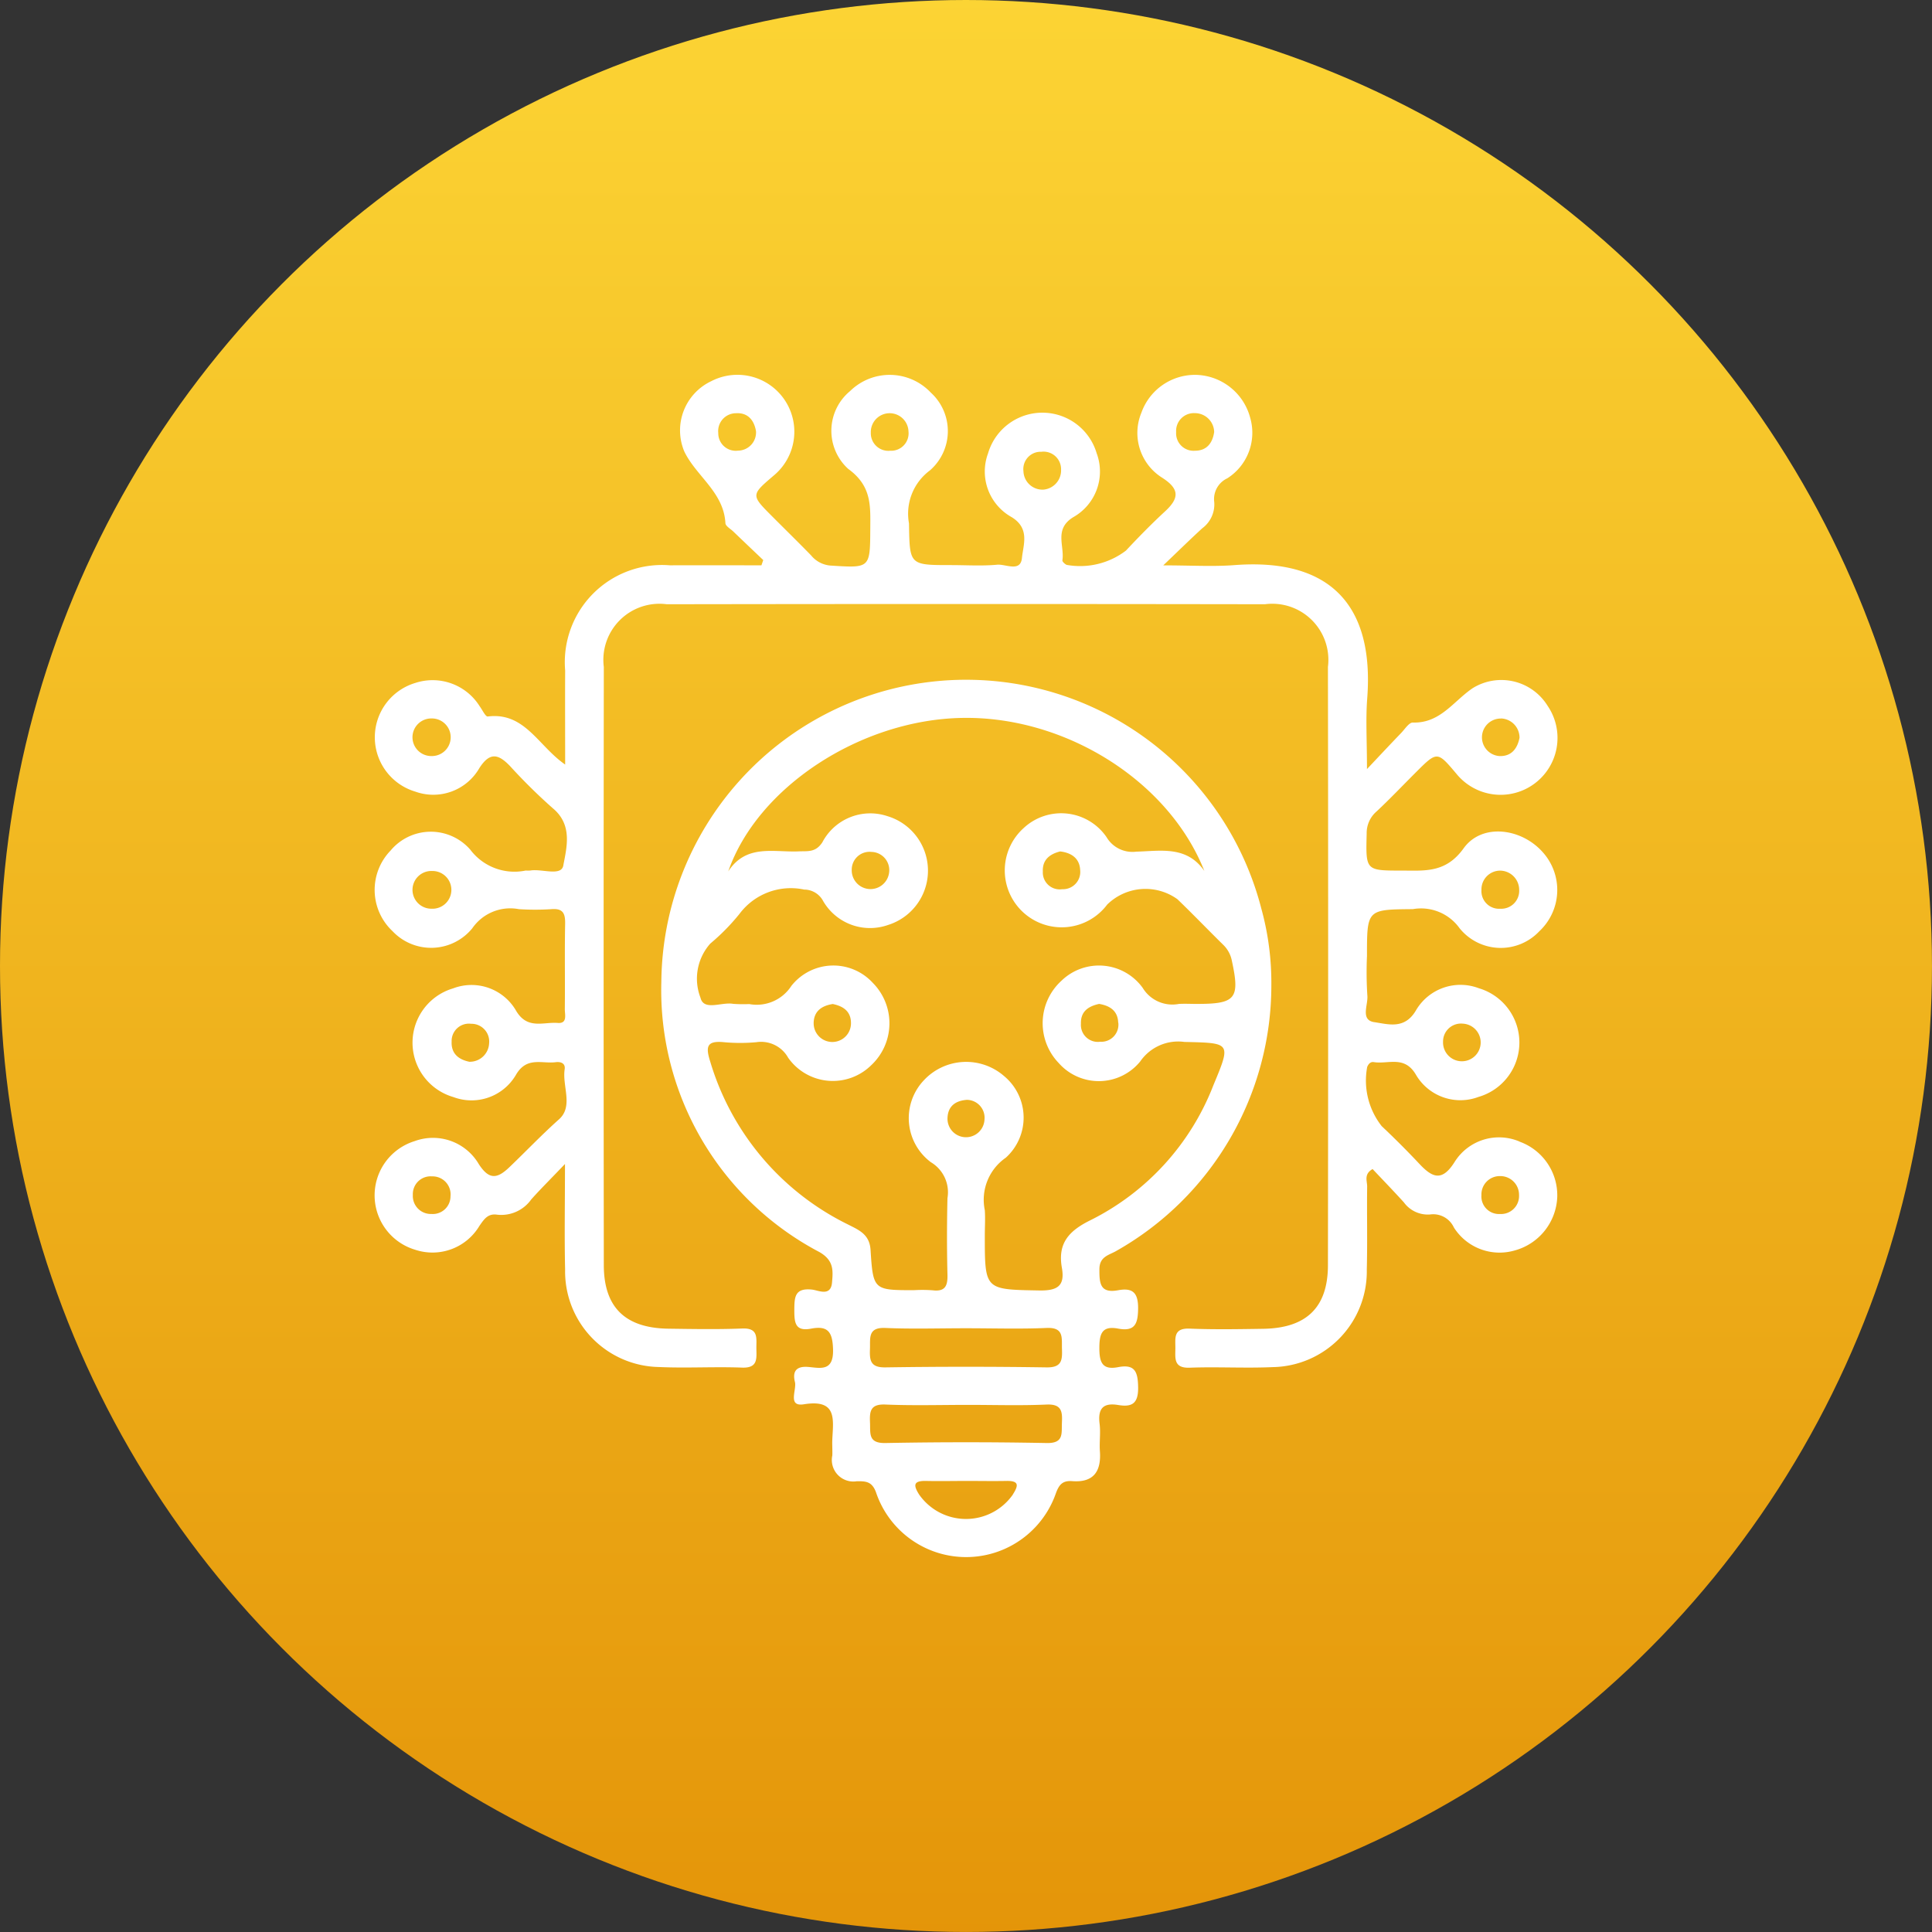 <svg xmlns="http://www.w3.org/2000/svg" xmlns:xlink="http://www.w3.org/1999/xlink" width="84.871" height="84.871" viewBox="0 0 84.871 84.871">
  <rect x="0" y="0" width="84.871" height="84.871" fill="#333333" stroke="none"/>
  <defs>
    <linearGradient id="linear-gradient" x1="0.5" x2="0.5" y2="1" gradientUnits="objectBoundingBox">
      <stop offset="0" stop-color="#fcd434"/>
      <stop offset="1" stop-color="#e49509"/>
    </linearGradient>
    <clipPath id="clip-path">
      <rect id="Rectangle_36605" data-name="Rectangle 36605" width="51.951" height="51.933" fill="none"/>
    </clipPath>
  </defs>
  <g id="Group_58620" data-name="Group 58620" transform="translate(-497 -10049.795)">
    <circle id="Ellipse_127" data-name="Ellipse 127" cx="42.435" cy="42.435" r="42.435" transform="translate(497 10049.795)" fill="url(#linear-gradient)"/>
    <g id="Group_58703" data-name="Group 58703" transform="translate(514.46 10064.597)">
      <g id="Group_58702" data-name="Group 58702" transform="translate(-1 1.666)" clip-path="url(#clip-path)">
        <path id="Path_57883" data-name="Path 57883" d="M50.291,33.679a2.3,2.3,0,0,0-2.853.9c-.559.887-.989.675-1.552.074q-.8-.851-1.648-1.649A3.238,3.238,0,0,1,43.6,30.4c.061-.137.145-.233.293-.21.638.1,1.352-.309,1.855.566a2.261,2.261,0,0,0,2.743.962,2.487,2.487,0,0,0,.014-4.773,2.265,2.265,0,0,0-2.747.944c-.5.885-1.23.634-1.843.546-.632-.091-.264-.768-.309-1.178a15.978,15.978,0,0,1-.016-1.723c0-2.059,0-2.046,2.018-2.065a2.081,2.081,0,0,1,2.051.841,2.325,2.325,0,0,0,3.5.133,2.48,2.48,0,0,0,.156-3.471c-.937-1.063-2.675-1.295-3.479-.175-.783,1.09-1.7.98-2.714.979-1.6,0-1.586,0-1.545-1.627a1.246,1.246,0,0,1,.428-.965c.592-.553,1.151-1.143,1.725-1.716.946-.945.946-.944,1.792.059a2.5,2.5,0,0,0,4.006-2.984,2.389,2.389,0,0,0-3.287-.785c-.847.566-1.425,1.552-2.636,1.515-.168-.005-.352.291-.515.46-.435.451-.863.908-1.5,1.584,0-1.249-.06-2.184.011-3.108.316-4.145-1.684-6.171-5.835-5.852-.943.072-1.9.011-3.125.011.733-.7,1.215-1.173,1.713-1.629a1.306,1.306,0,0,0,.527-1.147,1.007,1.007,0,0,1,.573-1.048A2.371,2.371,0,0,0,38.46,1.885,2.529,2.529,0,0,0,36.1,0a2.5,2.5,0,0,0-2.42,1.663,2.321,2.321,0,0,0,.91,2.853c.782.5.751.906.13,1.48-.595.55-1.164,1.131-1.718,1.723a3.322,3.322,0,0,1-2.608.627c-.078-.039-.193-.141-.184-.2.1-.638-.376-1.366.474-1.893a2.3,2.3,0,0,0,1.032-2.808,2.487,2.487,0,0,0-4.773.006,2.292,2.292,0,0,0,1.041,2.8c.808.5.507,1.207.449,1.793-.063.637-.711.26-1.087.295-.671.062-1.351.017-2.027.017-1.839,0-1.817,0-1.848-1.832A2.365,2.365,0,0,1,24.386,4.2,2.286,2.286,0,0,0,24.43.779,2.483,2.483,0,0,0,20.883.712,2.262,2.262,0,0,0,20.8,4.129c1.036.751.976,1.62.971,2.614-.01,1.76,0,1.744-1.746,1.634a1.223,1.223,0,0,1-.854-.447c-.566-.581-1.146-1.148-1.719-1.723-.927-.929-.927-.929.086-1.792A2.5,2.5,0,0,0,14.785.277,2.39,2.39,0,0,0,13.6,3.364c.521,1.086,1.733,1.785,1.807,3.151.007.127.219.245.341.361q.659.631,1.321,1.259l-.08.231c-1.339,0-2.677-.006-4.016,0a4.27,4.27,0,0,0-4.606,4.621c-.007,1.335,0,2.67,0,4.131-1.185-.817-1.771-2.315-3.4-2.111-.1.012-.239-.293-.357-.452a2.438,2.438,0,0,0-2.832-1.02,2.491,2.491,0,0,0,.009,4.773,2.334,2.334,0,0,0,2.812-1.036c.472-.733.849-.6,1.341-.093a24.569,24.569,0,0,0,1.875,1.851c.888.731.622,1.711.47,2.525-.09.486-.948.131-1.452.219a1.465,1.465,0,0,1-.2,0A2.426,2.426,0,0,1,4.2,20.858a2.3,2.3,0,0,0-3.5.036,2.485,2.485,0,0,0,.087,3.547,2.332,2.332,0,0,0,3.5-.13,2.026,2.026,0,0,1,2.05-.84,11.224,11.224,0,0,0,1.42,0c.514-.043.618.183.609.645-.025,1.251,0,2.5-.014,3.753,0,.239.123.633-.31.6-.643-.052-1.353.314-1.851-.571a2.261,2.261,0,0,0-2.747-.947,2.487,2.487,0,0,0,.01,4.773,2.258,2.258,0,0,0,2.742-.96c.475-.836,1.142-.493,1.755-.571.221-.028.435.045.394.313-.112.737.391,1.626-.246,2.195-.757.675-1.452,1.407-2.182,2.105-.53.508-.888.569-1.343-.134a2.333,2.333,0,0,0-2.82-1.011,2.493,2.493,0,0,0,.036,4.775,2.4,2.4,0,0,0,2.812-1.055c.21-.3.372-.55.781-.489a1.612,1.612,0,0,0,1.495-.672c.414-.464.857-.9,1.481-1.555,0,1.757-.028,3.2.006,4.638a4.2,4.2,0,0,0,4.118,4.281c1.215.056,2.436-.021,3.651.026.713.027.637-.406.633-.852s.1-.895-.62-.866c-1.08.043-2.164.023-3.246.008-1.892-.027-2.834-.934-2.836-2.793q-.016-13.138,0-26.276a2.464,2.464,0,0,1,2.766-2.755q13.137-.021,26.275,0a2.464,2.464,0,0,1,2.769,2.753q.019,13.138,0,26.276c0,1.861-.945,2.768-2.834,2.8-1.082.016-2.166.036-3.246-.008-.722-.029-.619.428-.622.864s-.084.88.631.853c1.216-.046,2.436.029,3.651-.026A4.206,4.206,0,0,0,43.582,39.3c.032-1.216,0-2.435.016-3.652,0-.236-.153-.54.239-.76.454.481.923.965,1.376,1.465a1.3,1.3,0,0,0,1.144.53,1,1,0,0,1,1.05.57,2.374,2.374,0,0,0,2.652,1.016,2.539,2.539,0,0,0,1.89-2.362,2.506,2.506,0,0,0-1.658-2.424M47.8,28.5a.827.827,0,1,1-.868.79.788.788,0,0,1,.868-.79m1.641-6.722a.845.845,0,0,1,.835.843.788.788,0,0,1-.831.831.774.774,0,0,1-.826-.827.823.823,0,0,1,.823-.847m.036-6.685a.843.843,0,0,1,.813.852c-.1.5-.378.819-.881.8a.825.825,0,0,1,.068-1.648M36.03,1.681a.847.847,0,0,1,.847.829c-.071.491-.331.822-.843.822a.767.767,0,0,1-.827-.819.781.781,0,0,1,.823-.832M15.962,3.328a.768.768,0,0,1-.869-.773.784.784,0,0,1,.782-.87c.5-.031.792.286.876.793a.8.8,0,0,1-.789.85M2.524,16.744A.826.826,0,1,1,2.5,15.093a.826.826,0,0,1,.025,1.652M2.5,23.451a.829.829,0,1,1,.029-1.657A.829.829,0,1,1,2.5,23.451m1.656,6.723c-.483-.1-.8-.368-.776-.886a.76.76,0,0,1,.856-.782.779.779,0,0,1,.79.862.848.848,0,0,1-.87.806M2.5,36.86a.79.79,0,0,1-.824-.835.78.78,0,0,1,.839-.816.792.792,0,0,1,.815.876.777.777,0,0,1-.83.776M22.652,3.332a.772.772,0,0,1-.858-.791.828.828,0,1,1,1.655-.058.766.766,0,0,1-.8.85m6.7,1.709a.836.836,0,0,1-.85-.812.76.76,0,0,1,.786-.852.77.77,0,0,1,.867.779.849.849,0,0,1-.8.886M49.443,36.861a.77.77,0,0,1-.825-.823.805.805,0,0,1,.82-.841.821.821,0,0,1,.832.831.791.791,0,0,1-.827.834" transform="translate(0 0)" fill="#fff"/>
        <path id="Path_57884" data-name="Path 57884" d="M88.378,75.951a13.39,13.39,0,0,0-26.364,3.182,13,13,0,0,0,6.948,11.88c.641.37.594.822.55,1.336-.054.632-.6.343-.869.312-.772-.086-.784.328-.787.9,0,.546.032.948.737.814.75-.143.944.155.964.921.026.994-.587.8-1.112.76-.546-.038-.667.242-.563.66.087.349-.338,1.1.394.982,1.467-.236,1.291.656,1.249,1.537-.011.236.009.474,0,.71a.946.946,0,0,0,1.081,1.133c.38,0,.657,0,.836.481a4.176,4.176,0,0,0,7.912.026c.142-.373.3-.542.714-.511.932.071,1.274-.427,1.212-1.307-.029-.4.036-.816-.014-1.216-.081-.658.149-.933.82-.821.606.1.884-.064.873-.783-.011-.686-.146-1.021-.88-.88-.7.135-.824-.219-.823-.845s.117-.982.823-.849c.737.138.873-.205.879-.886.006-.7-.247-.913-.871-.8-.8.15-.832-.3-.829-.921,0-.57.433-.619.753-.811a13.4,13.4,0,0,0,6.8-11.686,12.221,12.221,0,0,0-.433-3.32M77.455,101.665a2.512,2.512,0,0,1-4.115,0c-.253-.4-.268-.608.289-.6.606.014,1.213,0,1.819,0,.573,0,1.146.011,1.718,0s.541.2.289.595M79.612,98.5c-.026.47.1.917-.674.9q-3.537-.068-7.077,0c-.769.015-.659-.419-.68-.9-.022-.5.019-.818.674-.791,1.211.051,2.426.015,3.639.015,1.146,0,2.293.037,3.437-.014.646-.029.708.275.68.785m-.67-2.418q-3.544-.054-7.09,0c-.666.01-.69-.325-.672-.814.017-.471-.1-.951.672-.918,1.18.051,2.363.013,3.545.013s2.365.038,3.544-.013c.775-.034.656.446.673.917.017.488,0,.825-.672.815M74.585,85.124c.018-.517.342-.762.852-.8a.786.786,0,0,1,.773.862.813.813,0,0,1-1.625-.065m10.973-5.01c-.27,0-.542-.015-.811,0a1.523,1.523,0,0,1-1.587-.705,2.368,2.368,0,0,0-3.569-.314,2.522,2.522,0,0,0-.115,3.621,2.347,2.347,0,0,0,3.576-.077,2.023,2.023,0,0,1,1.94-.856c2.046.048,2.057.02,1.274,1.9a11.1,11.1,0,0,1-5.4,5.931c-.966.475-1.444,1.026-1.257,2.087.142.8-.191,1.012-.985,1-2.4-.044-2.4-.009-2.4-2.408,0-.372.025-.746,0-1.115a2.248,2.248,0,0,1,.923-2.31,2.371,2.371,0,0,0-.069-3.579,2.54,2.54,0,0,0-3.551.2,2.416,2.416,0,0,0,.329,3.579,1.534,1.534,0,0,1,.727,1.579c-.025,1.115-.028,2.232,0,3.346.014.5-.093.77-.656.7a6.309,6.309,0,0,0-.811-.005c-1.77,0-1.8,0-1.911-1.764-.044-.693-.506-.874-.992-1.122a11.68,11.68,0,0,1-6.045-7.133c-.206-.65-.192-.955.6-.874a7.8,7.8,0,0,0,1.418,0,1.362,1.362,0,0,1,1.4.684,2.4,2.4,0,0,0,3.645.33,2.522,2.522,0,0,0,.07-3.623,2.349,2.349,0,0,0-3.574.134,1.811,1.811,0,0,1-1.851.8,6.135,6.135,0,0,1-.708-.01c-.5-.092-1.292.327-1.434-.269a2.32,2.32,0,0,1,.429-2.377,9.389,9.389,0,0,0,1.279-1.3,2.814,2.814,0,0,1,2.846-1.074.944.944,0,0,1,.807.456,2.38,2.38,0,0,0,2.875,1.1,2.5,2.5,0,0,0-.033-4.784,2.378,2.378,0,0,0-2.852,1.156c-.3.453-.646.376-1.031.394-1.1.05-2.308-.337-3.1.878,1.285-3.7,5.8-6.646,10.233-6.74,4.538-.1,9.106,2.744,10.681,6.722-.776-1.121-1.922-.875-2.988-.848a1.319,1.319,0,0,1-1.31-.64,2.417,2.417,0,0,0-3.643-.393A2.5,2.5,0,1,0,81.6,75.746a2.4,2.4,0,0,1,3.084-.236c.682.656,1.337,1.339,2.01,2a1.324,1.324,0,0,1,.38.692c.363,1.669.179,1.908-1.514,1.908m-3.472.822a.752.752,0,0,1-.8.84.744.744,0,0,1-.842-.787c-.018-.535.314-.771.8-.875.467.076.821.3.837.823m-13.378,0c.019-.523.373-.745.839-.819.489.1.818.346.8.879a.819.819,0,0,1-1.638-.06m1.672-6.72a.783.783,0,0,1,.871-.78.8.8,0,0,1,.77.912.824.824,0,0,1-1.641-.132m10.034.012a.759.759,0,0,1-.789.846.742.742,0,0,1-.85-.775c-.025-.52.308-.772.76-.884.511.057.858.319.879.814" transform="translate(-49.422 -52.477)" fill="#fff"/>
      </g>
    </g>
  </g>
</svg>
